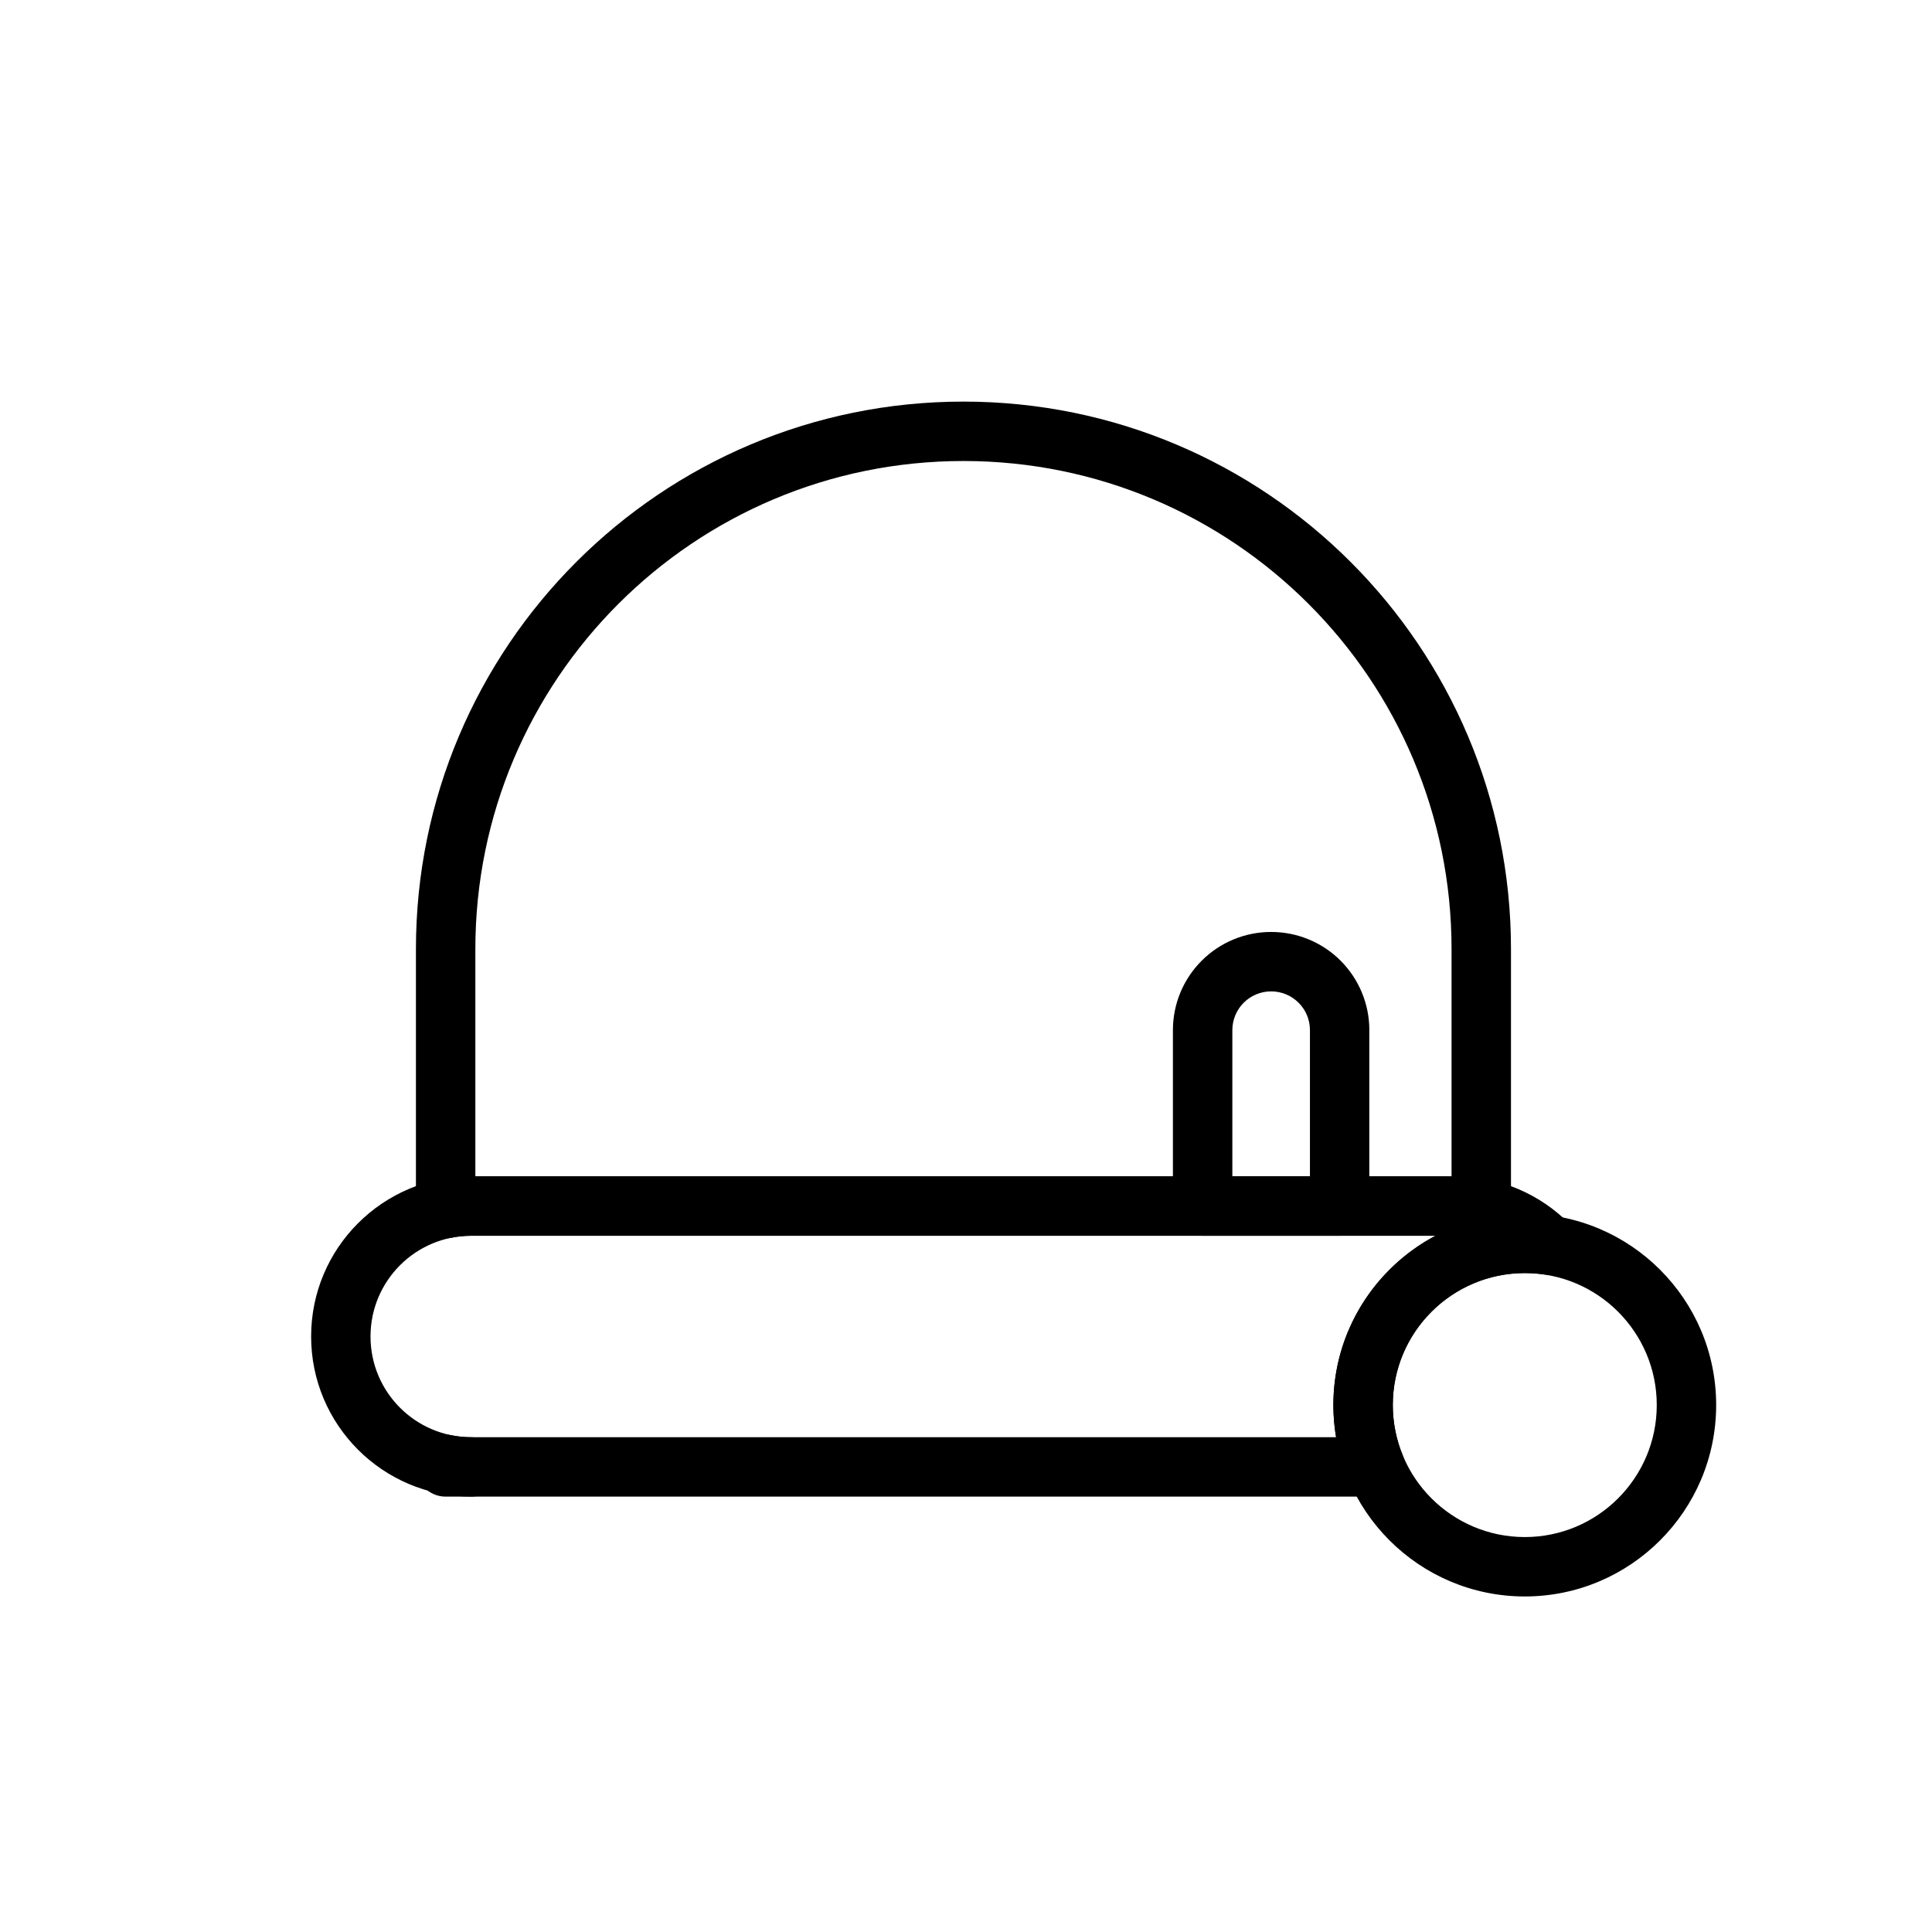 <?xml version="1.0" encoding="UTF-8"?>
<!-- Uploaded to: SVG Repo, www.svgrepo.com, Generator: SVG Repo Mixer Tools -->
<svg fill="#000000" width="800px" height="800px" version="1.1" viewBox="144 144 512 512" xmlns="http://www.w3.org/2000/svg">
 <g fill-rule="evenodd">
  <path d="m263.64 524.36c-2.312-0.457-4.707 0.141-6.535 1.637s-2.883 3.731-2.883 6.094v0.66c0 4.344 3.527 7.871 7.871 7.871h6.785c4.344 0 7.871-3.527 7.871-7.871s-3.527-7.871-7.871-7.871c-1.793 0-3.559-0.172-5.242-0.52zm5.242 8.613 0.723-0.582-0.723-0.723v1.309zm-14.656-68.691c0 2.363 1.055 4.598 2.883 6.094s4.219 2.094 6.535 1.637c1.684-0.348 3.449-0.52 5.242-0.52h260.88c1.793 0 3.543 0.172 5.242 0.52 2.312 0.457 4.707-0.141 6.535-1.637s2.883-3.731 2.883-6.094v-68.754c0-80.137-64.961-145.1-145.1-145.1s-145.1 64.961-145.1 145.1v68.754zm274.45-8.535v-60.223c0-71.445-57.906-129.35-129.35-129.35-71.445 0-129.35 57.906-129.35 129.35v60.223h258.71z"/>
  <path d="m508.49 540.62c2.629 0 5.086-1.309 6.551-3.496 1.465-2.188 1.73-4.961 0.723-7.398-1.715-4.125-2.66-8.645-2.66-13.383 0-19.301 15.68-34.969 34.984-34.969 1.762 0 3.481 0.125 5.18 0.379 3.336 0.488 6.629-1.195 8.172-4.219 1.527-3.008 0.977-6.676-1.402-9.086-7.699-7.84-18.422-12.707-30.277-12.707h-260.88c-23.426 0-42.43 19.004-42.43 42.43v0.016c0 23.426 19.004 42.43 42.43 42.43h239.61zm15.918-69.133h-255.53c-14.738 0-26.688 11.949-26.688 26.688v0.016c0 14.738 11.949 26.688 26.688 26.688h229.2c-0.473-2.769-0.723-5.621-0.723-8.535 0-19.445 10.973-36.352 27.047-44.855z"/>
  <path d="m548.09 465.64c-27.992 0-50.727 22.719-50.727 50.711 0 27.992 22.734 50.727 50.727 50.727 27.992 0 50.711-22.734 50.711-50.727 0-27.992-22.719-50.711-50.711-50.711zm0 15.742c19.301 0 34.969 15.664 34.969 34.969 0 19.301-15.664 34.984-34.969 34.984-19.301 0-34.984-15.68-34.984-34.984 0-19.301 15.68-34.969 34.984-34.969z"/>
  <path d="m506.89 416.99c0-6.894-2.738-13.508-7.606-18.391-4.879-4.879-11.492-7.621-18.406-7.621h-0.031c-6.894 0-13.508 2.738-18.391 7.621-4.879 4.879-7.621 11.492-7.621 18.391v46.633c0 4.344 3.527 7.871 7.871 7.871h36.305c4.359 0 7.871-3.527 7.871-7.871v-46.633zm-15.742 38.762v-38.762c0-2.723-1.07-5.336-3.008-7.258-1.922-1.922-4.535-3.008-7.258-3.008h-0.031c-2.723 0-5.336 1.086-7.258 3.008s-3.008 4.535-3.008 7.258v38.762z"/>
 </g>
</svg>